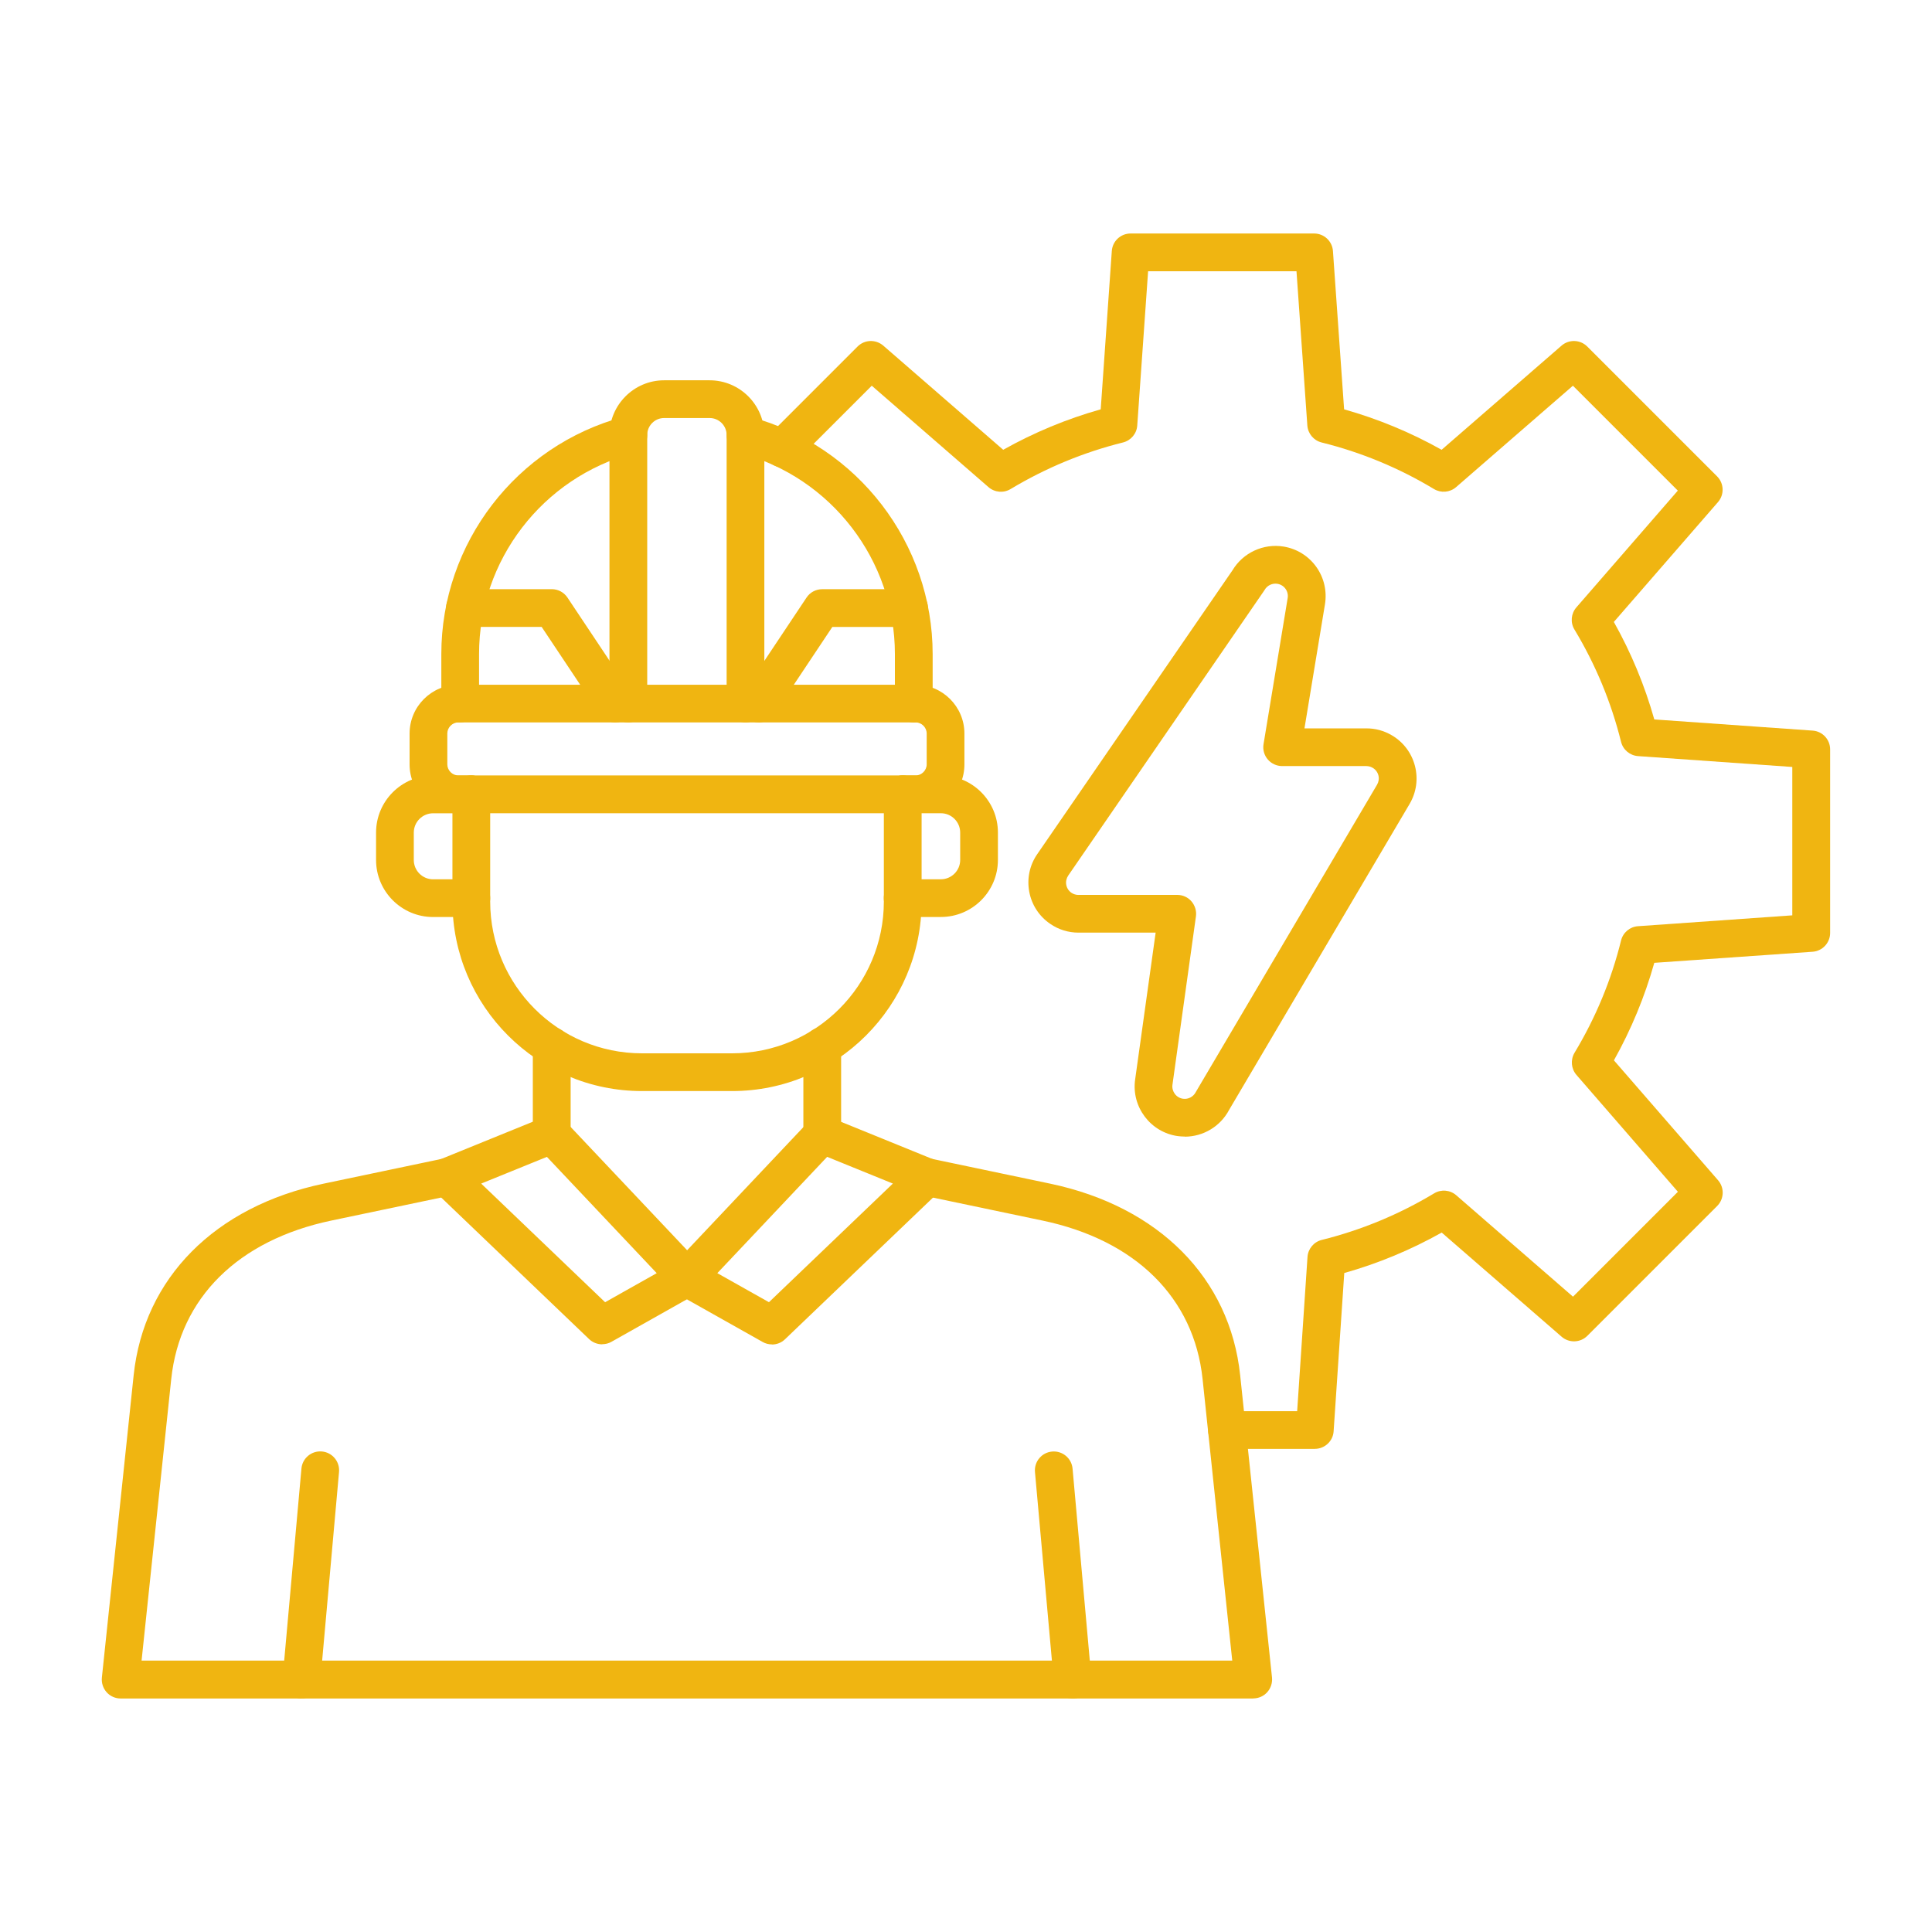 <?xml version="1.0" encoding="UTF-8"?> <svg xmlns="http://www.w3.org/2000/svg" viewBox="0 0 100 100" fill-rule="evenodd"><path d="m68.051 74.996h-4.543c-0.539 0-0.977-0.438-0.977-0.977 0-0.539 0.438-0.977 0.977-0.977h3.633l0.535-7.981c0.027-0.422 0.328-0.781 0.738-0.883 2.047-0.508 4.004-1.32 5.816-2.41 0.363-0.219 0.824-0.18 1.145 0.098l6.043 5.25 5.43-5.43-5.25-6.047c-0.277-0.32-0.316-0.781-0.102-1.145 1.094-1.812 1.906-3.769 2.41-5.816 0.102-0.41 0.457-0.711 0.879-0.738l7.984-0.562v-7.68l-7.984-0.562c-0.422-0.031-0.777-0.328-0.879-0.738-0.508-2.047-1.32-4.004-2.414-5.816-0.219-0.363-0.176-0.824 0.102-1.145l5.25-6.043-5.43-5.43-6.047 5.25c-0.32 0.277-0.781 0.316-1.145 0.098-1.816-1.094-3.769-1.902-5.816-2.41-0.41-0.102-0.707-0.457-0.738-0.879l-0.562-7.984h-7.68l-0.562 7.984c-0.027 0.422-0.328 0.777-0.738 0.879-2.043 0.508-4 1.32-5.816 2.41-0.363 0.219-0.824 0.18-1.145-0.098l-6.043-5.25-3.938 3.938c-0.379 0.383-1 0.383-1.379 0-0.383-0.383-0.383-1 0-1.383l4.582-4.582c0.363-0.363 0.941-0.383 1.332-0.047l6.207 5.391c1.598-0.898 3.289-1.598 5.047-2.094l0.574-8.195c0.035-0.512 0.461-0.906 0.973-0.906h9.5c0.512 0 0.938 0.398 0.973 0.906l0.578 8.195c1.754 0.496 3.449 1.195 5.047 2.094l6.207-5.391c0.387-0.336 0.969-0.316 1.332 0.047l6.719 6.719c0.363 0.363 0.383 0.945 0.047 1.332l-5.391 6.203c0.898 1.598 1.598 3.289 2.094 5.047l8.195 0.578c0.512 0.035 0.906 0.461 0.906 0.973v9.5c0 0.512-0.398 0.938-0.906 0.973l-8.195 0.574c-0.496 1.758-1.195 3.449-2.09 5.047l5.391 6.207c0.336 0.387 0.316 0.969-0.047 1.332l-6.719 6.719c-0.363 0.363-0.945 0.383-1.332 0.047l-6.207-5.391c-1.594 0.895-3.285 1.598-5.043 2.094l-0.551 8.191c-0.031 0.512-0.461 0.91-0.973 0.91z" fill-rule="evenodd" fill="#f0b511"></path><path d="m64.617 30.043h0.004zm-8.793 16.277h5.113c0.281 0 0.551 0.121 0.734 0.336s0.27 0.496 0.23 0.777l-1.215 8.715c-0.047 0.348 0.199 0.676 0.547 0.723 0.27 0.039 0.535-0.102 0.66-0.344 0.012-0.02 0.02-0.039 0.031-0.055l9.352-15.855c0.086-0.148 0.113-0.32 0.07-0.484-0.043-0.164-0.148-0.305-0.297-0.391-0.105-0.062-0.219-0.09-0.336-0.09h-4.348c-0.285 0-0.559-0.125-0.746-0.344s-0.266-0.508-0.219-0.789l1.25-7.566c0.027-0.168-0.012-0.336-0.113-0.477-0.102-0.141-0.25-0.23-0.418-0.258-0.262-0.043-0.527 0.082-0.66 0.312-0.016 0.023-0.027 0.047-0.043 0.066l-10.125 14.723c-0.094 0.141-0.133 0.312-0.102 0.48s0.125 0.312 0.266 0.41c0.109 0.074 0.234 0.113 0.363 0.113zm5.5 12.508c-0.117 0-0.238-0.008-0.359-0.023-1.414-0.195-2.41-1.512-2.211-2.926l1.062-7.606h-3.988-0.004c-0.523 0-1.035-0.156-1.469-0.457-0.57-0.391-0.957-0.984-1.082-1.664-0.125-0.68 0.02-1.371 0.414-1.941l10.105-14.691c0.543-0.91 1.602-1.402 2.648-1.23 0.684 0.113 1.281 0.484 1.688 1.047 0.402 0.562 0.562 1.25 0.453 1.934l-1.062 6.43h3.184c0.465-0.008 0.93 0.117 1.34 0.359 0.598 0.352 1.02 0.914 1.195 1.586 0.172 0.672 0.074 1.367-0.277 1.965l-9.34 15.832c-0.453 0.863-1.344 1.391-2.301 1.391z" fill-rule="evenodd" fill="#f0b511"></path><path d="m37.895 56.473h-4.668c-5.406 0-9.809-4.398-9.809-9.809v-5.551c0-0.539 0.438-0.977 0.977-0.977 0.539 0 0.977 0.438 0.977 0.977v5.551c0 4.332 3.523 7.856 7.856 7.856h4.668c4.328 0 7.852-3.523 7.852-7.856v-5.551c0-0.539 0.438-0.977 0.977-0.977 0.539 0 0.977 0.438 0.977 0.977v5.551c0 5.406-4.398 9.809-9.805 9.809z" fill-rule="evenodd" fill="#f0b511"></path><path d="m23.727 37.391c-0.312 0-0.574 0.262-0.574 0.574v1.598c0 0.312 0.262 0.574 0.574 0.574h23.664c0.312 0 0.574-0.262 0.574-0.574v-1.598c0-0.312-0.262-0.574-0.574-0.574zm23.664 4.703h-23.664c-1.395 0-2.527-1.133-2.527-2.527v-1.598c0-1.395 1.133-2.527 2.527-2.527h23.664c1.395 0 2.527 1.133 2.527 2.527v1.598c0 1.395-1.133 2.527-2.527 2.527z" fill-rule="evenodd" fill="#f0b511"></path><path d="m23.82 37.391c-0.539 0-0.977-0.438-0.977-0.977v-2.559c0-5.738 3.879-10.789 9.43-12.281 0.52-0.141 1.059 0.168 1.195 0.688 0.141 0.52-0.168 1.059-0.688 1.195-4.703 1.266-7.984 5.539-7.984 10.395v2.559c0 0.539-0.438 0.977-0.977 0.977zm23.477 0c-0.539 0-0.977-0.438-0.977-0.977v-2.559c0-4.856-3.285-9.133-7.984-10.395-0.52-0.141-0.828-0.676-0.691-1.195 0.141-0.52 0.676-0.828 1.195-0.688 5.555 1.492 9.434 6.543 9.434 12.281v2.559c0 0.539-0.438 0.977-0.977 0.977z" fill-rule="evenodd" fill="#f0b511"></path><path d="m24.395 47.465h-1.977c-1.629 0-2.953-1.324-2.953-2.953v-1.418c0-1.629 1.324-2.953 2.953-2.953h1.977c0.539 0 0.977 0.438 0.977 0.977 0 0.539-0.438 0.977-0.977 0.977h-1.977c-0.551 0-1 0.449-1 1v1.418c0 0.551 0.449 1 1 1h1.977c0.539 0 0.977 0.438 0.977 0.977 0 0.539-0.438 0.977-0.977 0.977z" fill-rule="evenodd" fill="#f0b511"></path><path d="m48.699 47.465h-1.977c-0.539 0-0.977-0.438-0.977-0.977 0-0.539 0.438-0.977 0.977-0.977h1.977c0.551 0 1-0.449 1-1v-1.418c0-0.551-0.449-1-1-1h-1.977c-0.539 0-0.977-0.438-0.977-0.977 0-0.539 0.438-0.977 0.977-0.977h1.977c1.629 0 2.953 1.324 2.953 2.953v1.418c0 1.629-1.324 2.953-2.953 2.953z" fill-rule="evenodd" fill="#f0b511"></path><path d="m31.852 37.391c-0.316 0-0.625-0.152-0.812-0.434l-3.004-4.508h-3.969c-0.539 0-0.977-0.438-0.977-0.977 0-0.539 0.438-0.977 0.977-0.977h4.492c0.328 0 0.633 0.164 0.812 0.434l3.293 4.941c0.301 0.449 0.18 1.055-0.27 1.355-0.168 0.109-0.355 0.164-0.543 0.164z" fill-rule="evenodd" fill="#f0b511"></path><path d="m39.266 37.391c-0.184 0-0.375-0.055-0.543-0.164-0.449-0.301-0.57-0.906-0.27-1.355l3.293-4.941c0.18-0.273 0.484-0.434 0.812-0.434h4.496c0.539 0 0.977 0.438 0.977 0.977 0 0.539-0.438 0.977-0.977 0.977h-3.973l-3.004 4.508c-0.188 0.281-0.5 0.434-0.812 0.434z" fill-rule="evenodd" fill="#f0b511"></path><path d="m38.59 37.391c-0.543 0-0.98-0.438-0.98-0.977v-13.898c0-0.484-0.395-0.879-0.879-0.879h-2.356c-0.484 0-0.875 0.395-0.875 0.879v13.898c0 0.539-0.438 0.977-0.977 0.977-0.539 0-0.977-0.438-0.977-0.977v-13.898c0-1.559 1.27-2.832 2.828-2.832h2.356c1.559 0 2.832 1.27 2.832 2.832v13.898c0 0.539-0.438 0.977-0.977 0.977z" fill-rule="evenodd" fill="#f0b511"></path><path d="m55.512 87.914c-0.5 0-0.926-0.383-0.969-0.891l-0.973-10.832c-0.047-0.539 0.348-1.012 0.887-1.059 0.539-0.047 1.012 0.348 1.059 0.887l0.973 10.836c0.047 0.539-0.348 1.012-0.887 1.059-0.031 0-0.059 0.004-0.09 0.004z" fill-rule="evenodd" fill="#f0b511"></path><path d="m37.129 65.898 2.672 1.504 6.414-6.141-3.402-1.383zm2.824 3.688c-0.164 0-0.328-0.039-0.477-0.125l-4.394-2.473c-0.262-0.148-0.441-0.406-0.488-0.703-0.043-0.297 0.047-0.598 0.258-0.816l7-7.414c0.277-0.293 0.707-0.387 1.078-0.234l5.418 2.203c0.309 0.125 0.527 0.395 0.59 0.723 0.062 0.324-0.043 0.66-0.281 0.891l-8.027 7.684c-0.188 0.18-0.43 0.27-0.676 0.27z" fill-rule="evenodd" fill="#f0b511"></path><path d="m64.867 87.914h-58.621c-0.277 0-0.543-0.117-0.727-0.324-0.184-0.207-0.273-0.48-0.246-0.758l1.645-15.652c0.531-5.027 4.207-8.734 9.832-9.914l6.184-1.297c0.527-0.109 1.047 0.227 1.156 0.754 0.113 0.527-0.227 1.047-0.754 1.156l-6.184 1.297c-4.824 1.012-7.848 4.004-8.289 8.207l-1.535 14.57h56.453l-1.535-14.57c-0.441-4.203-3.461-7.195-8.289-8.207l-6.184-1.297c-0.527-0.109-0.863-0.629-0.754-1.156 0.113-0.527 0.629-0.867 1.156-0.754l6.184 1.297c5.625 1.184 9.301 4.887 9.832 9.914l1.648 15.648c0.027 0.277-0.062 0.551-0.246 0.758-0.184 0.207-0.449 0.324-0.727 0.324z" fill-rule="evenodd" fill="#f0b511"></path><path d="m15.602 87.914c-0.027 0-0.059 0-0.086-0.004-0.535-0.051-0.934-0.523-0.887-1.059l0.973-10.836c0.047-0.539 0.523-0.934 1.059-0.887 0.539 0.047 0.934 0.523 0.887 1.059l-0.969 10.832c-0.047 0.508-0.473 0.891-0.973 0.891z" fill-rule="evenodd" fill="#f0b511"></path><path d="m24.906 61.262 6.414 6.141 2.672-1.504-5.684-6.019zm6.262 8.32c-0.246 0-0.492-0.094-0.676-0.27l-8.027-7.684c-0.238-0.23-0.348-0.562-0.285-0.891 0.062-0.324 0.285-0.598 0.594-0.723l5.418-2.203c0.371-0.152 0.801-0.059 1.074 0.234l7.004 7.414c0.207 0.219 0.301 0.52 0.254 0.816-0.043 0.297-0.223 0.559-0.484 0.703l-4.391 2.473c-0.148 0.086-0.316 0.125-0.477 0.125z" fill-rule="evenodd" fill="#f0b511"></path><path d="m28.559 59.699c-0.543 0-0.98-0.438-0.98-0.977v-4.57c0-0.539 0.438-0.977 0.98-0.977 0.539 0 0.977 0.438 0.977 0.977v4.57c0 0.539-0.438 0.977-0.977 0.977z" fill-rule="evenodd" fill="#f0b511"></path><path d="m42.559 59.699c-0.539 0-0.977-0.438-0.977-0.977v-4.57c0-0.539 0.438-0.977 0.977-0.977 0.539 0 0.977 0.438 0.977 0.977v4.57c0 0.539-0.438 0.977-0.977 0.977z" fill-rule="evenodd" fill="#f0b511"></path></svg> 